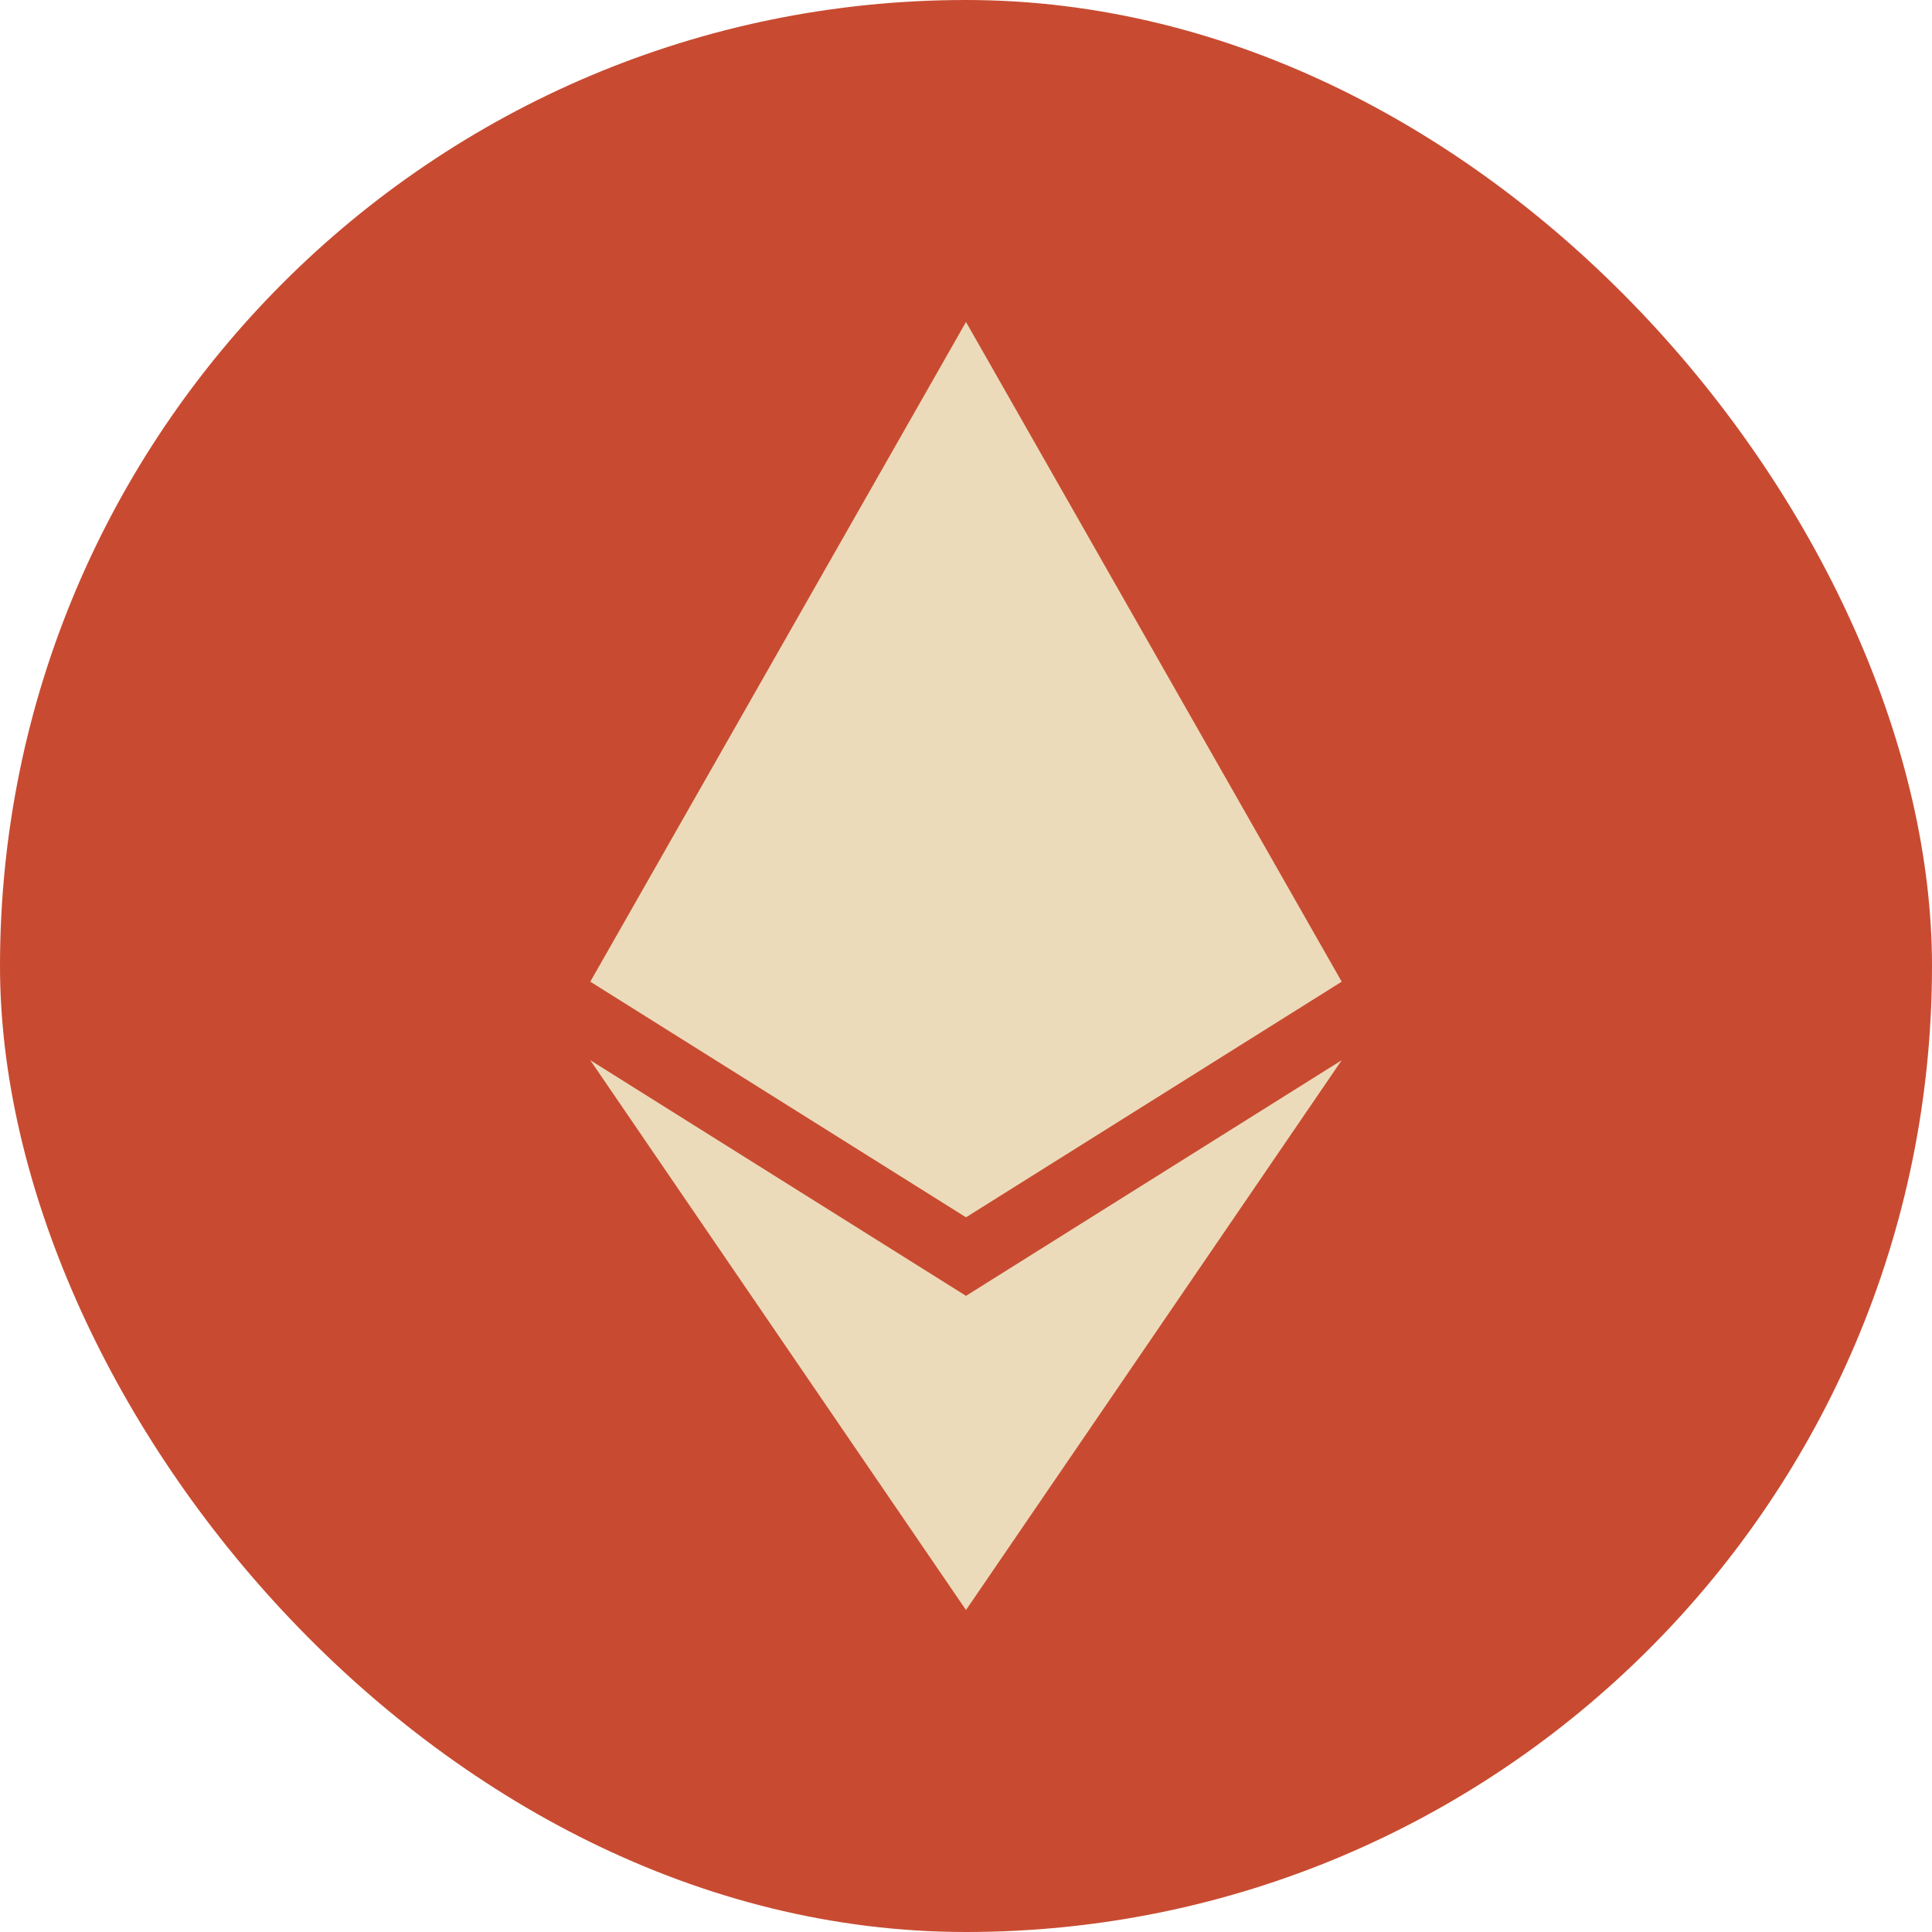 <svg width="26" height="26" viewBox="0 0 26 26" fill="none" xmlns="http://www.w3.org/2000/svg">
<rect width="26" height="26" rx="13" fill="#C84B31"/>
<path d="M13 4.333L7.944 13.211L13 16.382L18.056 13.211L13 4.333ZM7.944 14.268L13 21.667L18.056 14.268L13 17.439L7.944 14.268Z" fill="#ECDBBA"/>
</svg>
